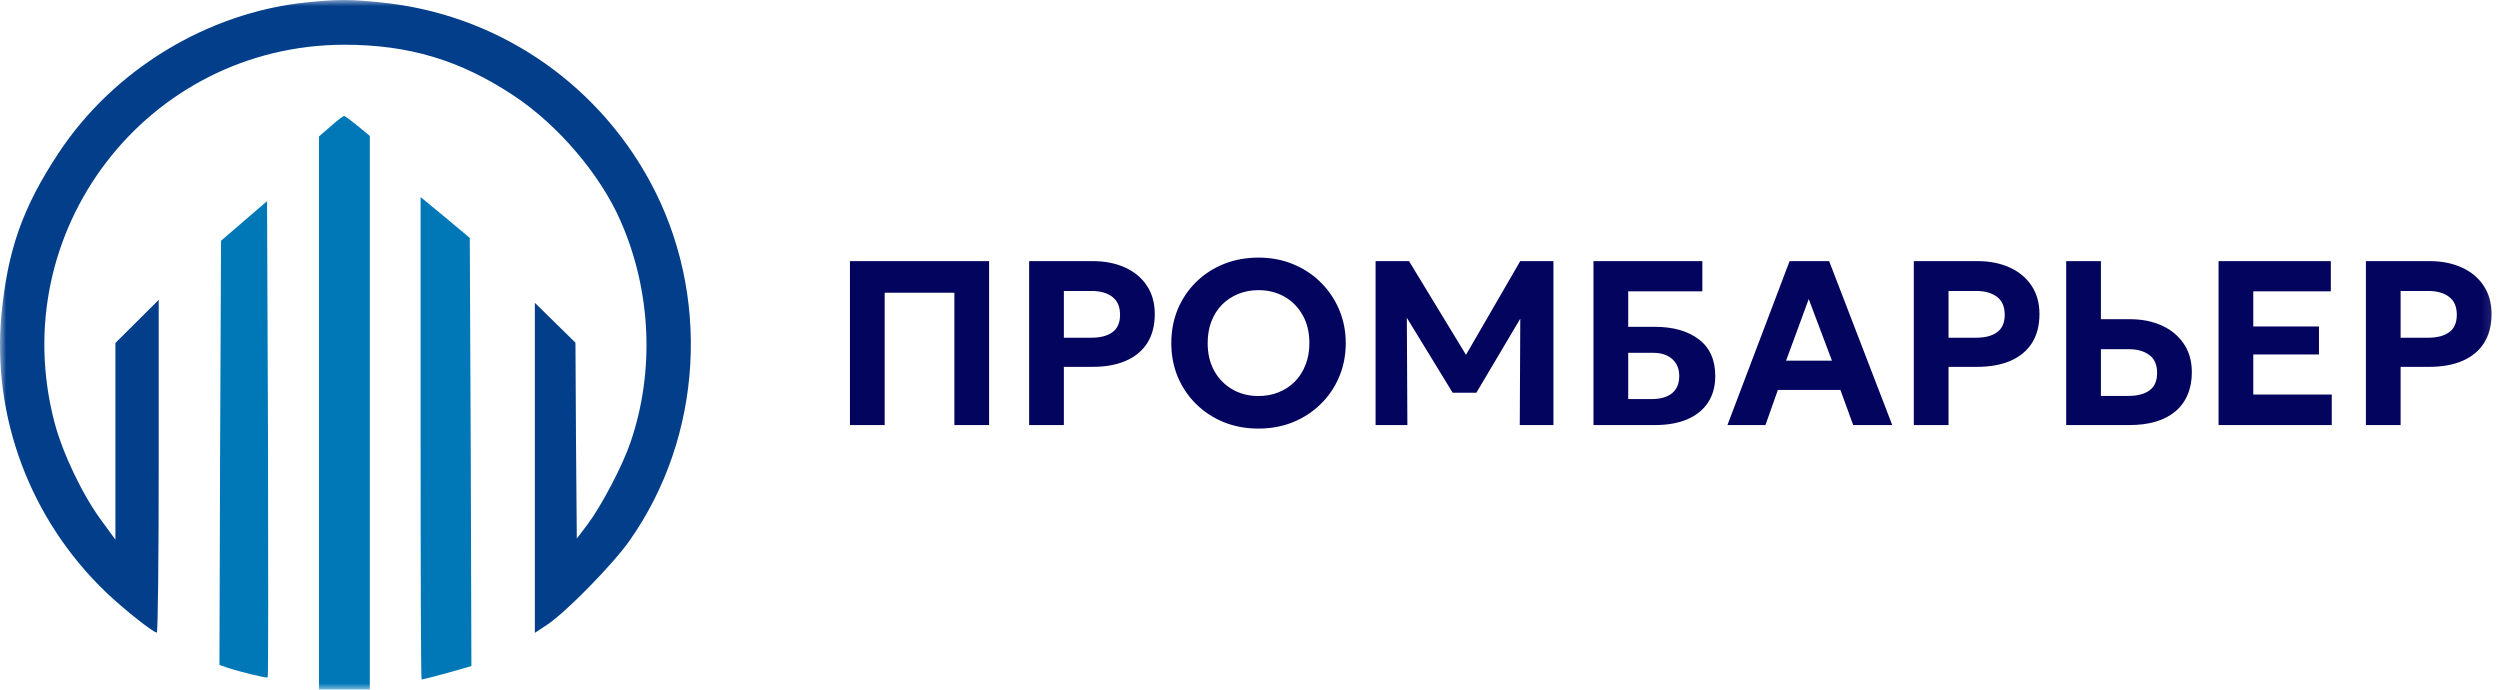<?xml version="1.0" encoding="UTF-8"?> <svg xmlns="http://www.w3.org/2000/svg" width="203" height="56" viewBox="0 0 203 56" fill="none"><g id="SVG" clip-path="url(#clip0_143_9)"><g id="Clip path group"><mask id="mask0_143_9" style="mask-type:luminance" maskUnits="userSpaceOnUse" x="0" y="0" width="203" height="56"><g id="clip0_143_2"><path id="Vector" d="M202.868 0H0V56H202.868V0Z" fill="white"></path></g></mask><g mask="url(#mask0_143_9)"><g id="Group"><path id="Vector_2" d="M24.863 0.197C16.842 1.028 9.217 5.666 4.757 12.426C1.834 16.845 0.626 20.302 0.12 25.508C-0.671 33.865 2.471 42.222 8.624 48.107C10.096 49.507 12.448 51.366 12.733 51.366C12.821 51.366 12.887 45.285 12.887 37.868V24.349L11.129 26.099L9.371 27.849V35.834V43.819L8.251 42.288C6.712 40.209 5.086 36.818 4.427 34.303C0.34 18.77 11.92 3.675 27.939 3.632C33.191 3.632 37.366 4.878 41.717 7.766C45.321 10.151 48.77 14.198 50.419 18.005C52.88 23.649 53.165 30.146 51.21 35.878C50.572 37.781 48.858 41.041 47.716 42.572L46.837 43.731L46.771 35.79L46.727 27.827L45.079 26.208L43.431 24.589V37.978V51.388L44.486 50.688C46.002 49.66 49.759 45.832 51.1 43.928C57.099 35.44 57.758 23.846 52.748 14.679C48.287 6.519 40.179 1.116 30.928 0.197C28.401 -0.066 27.434 -0.066 24.863 0.197Z" fill="#023E8A"></path><path id="Vector_3" d="M26.858 10.249L25.904 11.081V33.54V56H27.966H30.029V33.519V11.037L29.049 10.228C28.508 9.79 28.018 9.418 27.94 9.418C27.863 9.418 27.373 9.79 26.858 10.249Z" fill="#0077B6"></path><path id="Vector_4" d="M34.153 35.601C34.153 46.355 34.18 55.177 34.233 55.177C34.366 55.177 36.815 54.519 37.613 54.277L38.278 54.08L38.225 36.698L38.145 19.316L36.149 17.648L34.153 16.002V35.601Z" fill="#0077B6"></path><path id="Vector_5" d="M19.803 17.951L17.948 19.549L17.871 36.772L17.819 53.996L18.463 54.215C19.443 54.543 21.659 55.09 21.736 55.003C21.788 54.981 21.788 46.249 21.762 35.634L21.685 16.331L19.803 17.951Z" fill="#0077B6"></path><path id="Vector_6" d="M69.016 34.516V21.203H80.314V34.516H77.495V23.77H71.836V34.516H69.016ZM83.566 34.516V21.203H88.739C89.716 21.203 90.583 21.374 91.339 21.716C92.095 22.052 92.689 22.543 93.12 23.19C93.552 23.83 93.768 24.601 93.768 25.501C93.768 26.42 93.568 27.2 93.168 27.84C92.768 28.474 92.187 28.959 91.425 29.295C90.669 29.625 89.751 29.79 88.672 29.79H86.386V34.516H83.566ZM86.386 27.422H88.624C89.355 27.422 89.923 27.273 90.329 26.975C90.742 26.677 90.948 26.204 90.948 25.558C90.948 24.905 90.739 24.42 90.32 24.103C89.901 23.786 89.342 23.627 88.643 23.627H86.386V27.422ZM102.187 34.801C101.171 34.801 100.231 34.627 99.368 34.278C98.504 33.923 97.755 33.432 97.12 32.804C96.484 32.176 95.989 31.441 95.633 30.598C95.284 29.755 95.11 28.842 95.11 27.859C95.11 26.87 95.284 25.954 95.633 25.111C95.989 24.268 96.484 23.532 97.12 22.905C97.755 22.277 98.504 21.789 99.368 21.44C100.231 21.092 101.171 20.917 102.187 20.917C103.203 20.917 104.14 21.095 104.998 21.45C105.861 21.805 106.611 22.299 107.246 22.933C107.887 23.567 108.386 24.306 108.741 25.149C109.097 25.986 109.275 26.889 109.275 27.859C109.275 28.842 109.097 29.755 108.741 30.598C108.386 31.441 107.887 32.176 107.246 32.804C106.611 33.432 105.861 33.923 104.998 34.278C104.14 34.627 103.203 34.801 102.187 34.801ZM102.187 32.157C102.778 32.157 103.324 32.056 103.826 31.853C104.328 31.65 104.766 31.362 105.14 30.988C105.515 30.607 105.804 30.154 106.007 29.628C106.217 29.102 106.322 28.512 106.322 27.859C106.322 26.991 106.141 26.236 105.779 25.596C105.417 24.949 104.925 24.448 104.302 24.093C103.68 23.738 102.975 23.561 102.187 23.561C101.603 23.561 101.057 23.662 100.549 23.865C100.047 24.068 99.609 24.357 99.234 24.73C98.866 25.105 98.577 25.558 98.368 26.09C98.164 26.617 98.063 27.206 98.063 27.859C98.063 28.728 98.244 29.485 98.606 30.132C98.968 30.772 99.46 31.27 100.082 31.625C100.704 31.98 101.406 32.157 102.187 32.157ZM111.697 34.516V21.203H114.412L119.604 29.742L118.489 29.761L123.443 21.203H126.139V34.516H123.405L123.452 24.835L123.957 25.016L119.88 31.891H117.956L113.755 25.016L114.231 24.835L114.279 34.516H111.697ZM129.391 34.516V21.203H138.231V23.656H132.211V26.537H134.373C135.865 26.537 137.056 26.877 137.945 27.555C138.834 28.227 139.279 29.219 139.279 30.531C139.279 31.374 139.082 32.094 138.688 32.69C138.301 33.279 137.739 33.733 137.002 34.05C136.272 34.36 135.392 34.516 134.363 34.516H129.391ZM132.211 32.405H134.097C134.827 32.405 135.386 32.246 135.773 31.929C136.161 31.606 136.354 31.143 136.354 30.541C136.354 29.957 136.167 29.498 135.792 29.162C135.418 28.82 134.894 28.648 134.221 28.648H132.211V32.405ZM140.267 34.516L145.316 21.203H148.526L153.651 34.516H150.479L149.441 31.663H144.364L143.354 34.516H140.267ZM145.03 29.285H148.755L146.869 24.284L145.03 29.285ZM155.401 34.516V21.203H160.574C161.552 21.203 162.419 21.374 163.174 21.716C163.93 22.052 164.524 22.543 164.956 23.19C165.388 23.83 165.604 24.601 165.604 25.501C165.604 26.42 165.403 27.2 165.003 27.84C164.603 28.474 164.022 28.959 163.26 29.295C162.504 29.625 161.587 29.79 160.507 29.79H158.221V34.516H155.401ZM158.221 27.422H160.46C161.19 27.422 161.758 27.273 162.165 26.975C162.577 26.677 162.784 26.204 162.784 25.558C162.784 24.905 162.574 24.42 162.155 24.103C161.736 23.786 161.177 23.627 160.479 23.627H158.221V27.422ZM167.774 34.516V21.203H170.594V25.919H172.946C173.918 25.919 174.782 26.09 175.538 26.433C176.293 26.775 176.887 27.266 177.319 27.907C177.756 28.547 177.977 29.32 177.977 30.227C177.977 30.912 177.862 31.52 177.633 32.053C177.411 32.585 177.081 33.035 176.643 33.403C176.204 33.771 175.671 34.05 175.042 34.24C174.413 34.424 173.693 34.516 172.88 34.516H167.774ZM170.594 32.148H172.832C173.562 32.148 174.131 31.999 174.537 31.701C174.95 31.403 175.157 30.927 175.157 30.274C175.157 29.622 174.947 29.14 174.528 28.829C174.109 28.512 173.55 28.354 172.851 28.354H170.594V32.148ZM180.147 34.516V21.203H189.263V23.656H182.966V26.509H188.3V28.782H182.966V32.034H189.339V34.516H180.147ZM192.111 34.516V21.203H197.283C198.26 21.203 199.128 21.374 199.883 21.716C200.638 22.052 201.233 22.543 201.665 23.19C202.097 23.83 202.312 24.601 202.312 25.501C202.312 26.42 202.113 27.2 201.712 27.84C201.312 28.474 200.732 28.959 199.97 29.295C199.213 29.625 198.295 29.79 197.216 29.79H194.93V34.516H192.111ZM194.93 27.422H197.168C197.899 27.422 198.467 27.273 198.874 26.975C199.287 26.677 199.493 26.204 199.493 25.558C199.493 24.905 199.283 24.42 198.863 24.103C198.445 23.786 197.886 23.627 197.188 23.627H194.93V27.422Z" fill="#03045E"></path></g></g></g></g><defs><clipPath id="clip0_143_9"><rect width="202.868" height="56" fill="white"></rect></clipPath></defs></svg> 